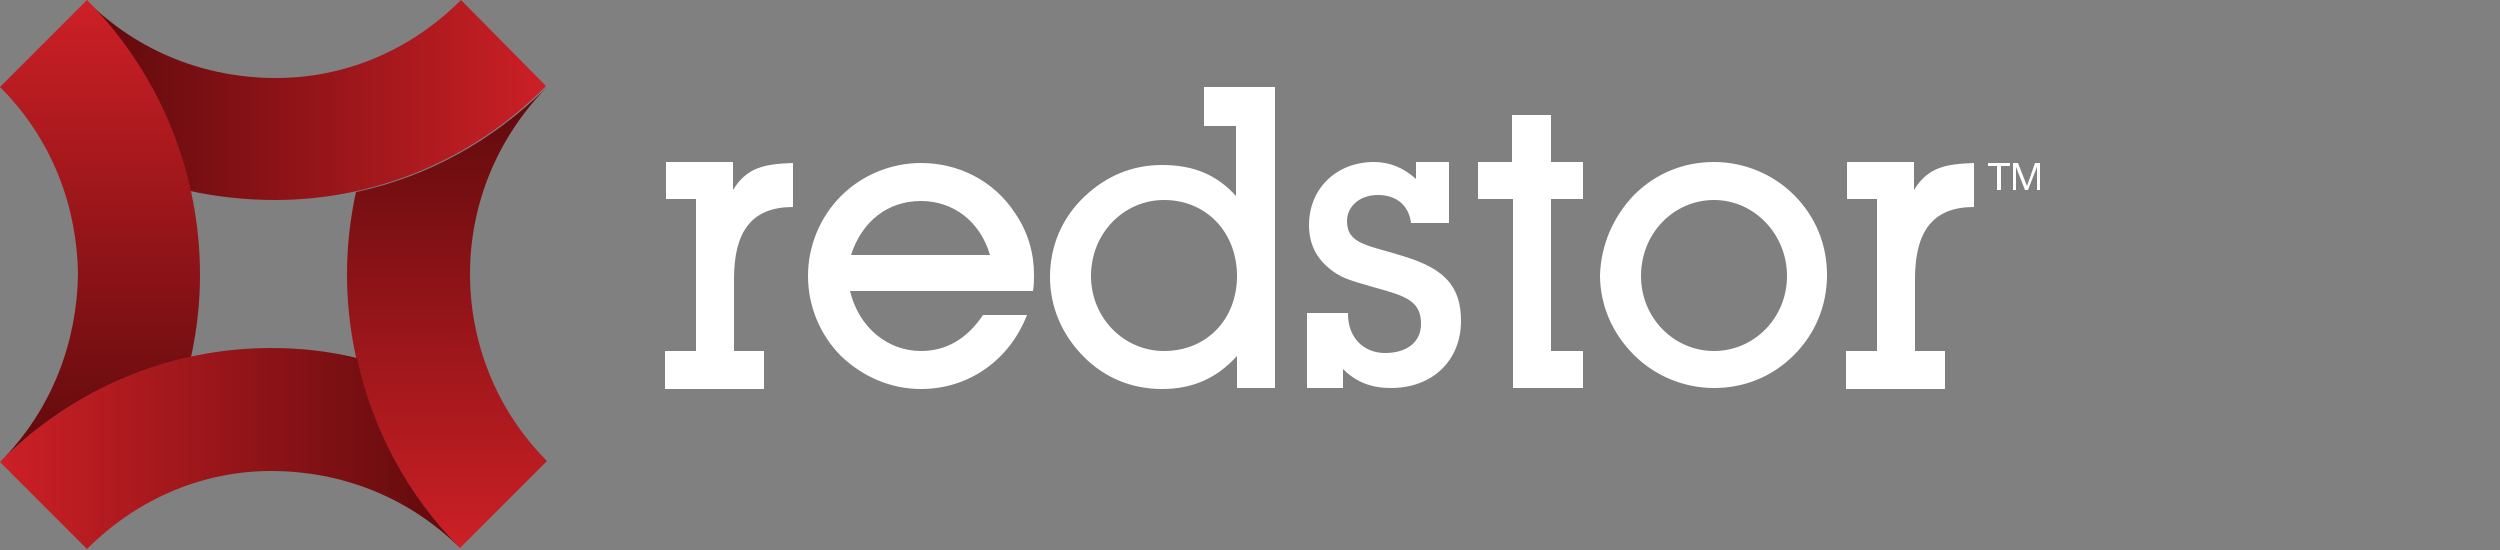 <?xml version="1.0" encoding="utf-8"?>
<!-- Generator: Adobe Illustrator 23.0.1, SVG Export Plug-In . SVG Version: 6.00 Build 0)  -->
<svg version="1.1" id="Layer_1" xmlns="http://www.w3.org/2000/svg" xmlns:xlink="http://www.w3.org/1999/xlink" x="0px" y="0px"
	 width="250px" height="55px" viewBox="0 0 250 55" style="enable-background:new 0 0 250 55;" xml:space="preserve">
<rect x="0" y="0" width="250" height="55" fill="#808080" stroke="none"/>
<style type="text/css">
	.st0{fill-rule:evenodd;clip-rule:evenodd;fill:#FFFFFF;}
	.st1{fill-rule:evenodd;clip-rule:evenodd;fill:url(#Fill-16_1_);}
	.st2{fill-rule:evenodd;clip-rule:evenodd;fill:url(#Fill-19_1_);}
	.st3{fill-rule:evenodd;clip-rule:evenodd;fill:url(#Fill-22_1_);}
	.st4{fill-rule:evenodd;clip-rule:evenodd;fill:url(#Fill-25_1_);}
</style>
<g id="Symbols">
	<g transform="translate(-48, -72)">
		<g id="Logo" transform="translate(48, 72)">
			<path id="Name" class="st0" d="M199.7,16.6h-0.9v-0.3h2.2v0.3h-0.9V19h-0.4V16.6z M203.5,16.3h0.5V19h-0.3v-2.3h0l-0.9,2.3h-0.3
				l-0.9-2.3h0V19h-0.3v-2.7h0.5l0.9,2.3L203.5,16.3z M187.7,19.9h-3v-3.7h6.7V19c1.4-2.3,3.2-2.6,6-2.7v4.4c-4.1,0-5.9,2.4-5.9,7.2
				v7.2h3v3.8h-9.9v-3.8h3.1V19.9z M92.1,38.9c-3,0-5.8-1.2-8-3.3c-2.1-2.1-3.3-5-3.3-8c0-3,1.2-5.9,3.3-8c2.1-2.1,5-3.3,8-3.3
				c3.8,0,7.3,1.8,9.4,5c1.3,1.9,1.9,4,1.9,6.2c0,0.5,0,1-0.1,1.6H85c0.9,3.7,3.8,6,7.1,6c2.5,0,4.6-1.2,6.2-3.6h4.4
				C100.9,36.1,96.8,38.9,92.1,38.9z M99,25.5c-1-3.4-3.7-5.4-6.9-5.4c-3.3,0-5.9,2-7,5.4H99z M116.2,38.9c-3,0-5.7-1.1-7.8-3.2
				c-2.2-2.2-3.4-5-3.4-8c0-3.1,1.2-5.9,3.4-8c2.2-2.1,4.8-3.2,7.8-3.2c3.2,0,5.5,1,7.4,3.1v-7h-3.2V8.7h7.1l0,30.1h-3.8v-3.2
				C121.7,37.8,119.3,38.9,116.2,38.9z M116.4,35.1c4.3,0,7.3-3.2,7.3-7.5s-3-7.6-7.3-7.6c-4,0-7.3,3.3-7.3,7.6
				C109.1,31.8,112.4,35.1,116.4,35.1z M134.8,31.4L134.8,31.4c0,2.4,1.6,3.9,3.7,3.9c2.2,0,3.6-1.1,3.6-2.9c0-1.9-1-2.6-3.4-3.3
				c-2.4-0.7-4.1-1.1-5-1.7c-1.9-1.2-2.8-2.8-2.8-4.9c0-3.6,2.7-6.3,6.5-6.3c1.6,0,3,0.6,4.2,1.7v-1.7h3.3v6.1h-3.8
				c-0.2-1.7-1.4-2.8-3.3-2.8c-1.9,0-3.1,1.2-3.1,2.6c0,2.4,2.2,2.4,5.9,3.6c3.8,1.2,5.5,2.9,5.5,6.4c0,3.9-2.8,6.7-7,6.7
				c-2,0-3.5-0.6-4.8-1.9v1.9h-3.6v-7.5H134.8z M151.2,19.9h-3.4v-3.7h3.4v-4.7h3.9v4.7h3.2v3.7h-3.2v15.2h3.2v3.7h-7V19.9z
				 M163.4,19.5c2.2-2.2,5-3.3,8-3.3c3,0,5.9,1.2,8,3.3c2.2,2.2,3.3,5,3.3,8c0,3.1-1.2,5.9-3.3,8c-2.2,2.2-5,3.3-8,3.3
				c-3,0-5.9-1.2-8-3.3c-2.2-2.2-3.4-5-3.4-8C160.1,24.5,161.3,21.7,163.4,19.5z M171.4,35.1c4,0,7.3-3.3,7.3-7.5
				c0-4.2-3.3-7.6-7.3-7.6c-4,0-7.3,3.3-7.3,7.6C164.1,31.8,167.4,35.1,171.4,35.1z M69.6,19.9h-3v-3.7h6.7V19
				c1.4-2.3,3.2-2.6,6-2.7v4.4c-4.1,0-5.9,2.4-5.9,7.2v7.2h3v3.8h-9.9v-3.8h3.1V19.9z"/>
			<g id="Mark">
				
					<linearGradient id="Fill-16_1_" gradientUnits="userSpaceOnUse" x1="-538.874" y1="386.845" x2="-540.254" y2="386.845" gradientTransform="matrix(33.403 0 0 -14.553 18055.014 5639.685)">
					<stop  offset="0" style="stop-color:#CC2026"/>
					<stop  offset="1" style="stop-color:#5E0A0C"/>
				</linearGradient>
				<path id="Fill-16" class="st1" d="M27.6,7.8c-6.9,0-13.7-2.5-19-7.8c5.4,5.4,8.9,12.1,10.4,19.1c2.8,0.6,5.7,0.9,8.5,0.9
					c9.9,0,19.7-3.9,27.1-11.4L46.1,0C40.9,5.2,34.3,7.8,27.6,7.8"/>
				
					<linearGradient id="Fill-19_1_" gradientUnits="userSpaceOnUse" x1="-517.951" y1="401.368" x2="-517.951" y2="399.988" gradientTransform="matrix(14.521 0 0 -33.482 7531.01 13438.72)">
					<stop  offset="0" style="stop-color:#CC2026"/>
					<stop  offset="1" style="stop-color:#5E0A0C"/>
				</linearGradient>
				<path id="Fill-19" class="st2" d="M0,8.7c5.2,5.2,7.7,11.9,7.8,18.7C7.7,34.2,5.2,41,0,46.2c5.4-5.4,12.1-9,19.1-10.5
					c0.6-2.7,0.9-5.5,0.9-8.2C20,17.5,16.2,7.6,8.7,0L0,8.7z M0,46.2L0,46.2L0,46.2L0,46.2z"/>
				
					<linearGradient id="Fill-22_1_" gradientUnits="userSpaceOnUse" x1="-517.292" y1="399.917" x2="-517.292" y2="401.296" gradientTransform="matrix(14.52 0 0 -33.482 7555.976 13444.865)">
					<stop  offset="0" style="stop-color:#CC2026"/>
					<stop  offset="1" style="stop-color:#5E0A0C"/>
				</linearGradient>
				<path id="Fill-22" class="st3" d="M54.8,8.7L54.8,8.7L54.8,8.7L54.8,8.7z M35.6,19.2c-0.6,2.7-0.9,5.5-0.9,8.2
					c0,9.9,3.8,19.9,11.3,27.4h0l8.7-8.7C49.6,41,47,34.2,47,27.4c0-6.8,2.6-13.5,7.7-18.7C49.3,14.1,42.7,17.7,35.6,19.2z"/>
				
					<linearGradient id="Fill-25_1_" gradientUnits="userSpaceOnUse" x1="-540.325" y1="386.188" x2="-538.946" y2="386.188" gradientTransform="matrix(33.403 0 0 -14.552 18048.504 5664.596)">
					<stop  offset="0" style="stop-color:#CC2026"/>
					<stop  offset="1" style="stop-color:#5E0A0C"/>
				</linearGradient>
				<path id="Fill-25" class="st4" d="M27.1,34.8C27.1,34.8,27.1,34.8,27.1,34.8c-9.9,0-19.7,3.9-27.1,11.4l8.7,8.7h0
					c5.2-5.2,11.8-7.8,18.4-7.8c6.9,0,13.7,2.5,19,7.8c-5.4-5.4-8.9-12.1-10.4-19.1C32.8,35.1,30,34.8,27.1,34.8L27.1,34.8z"/>
			</g>
		</g>
	</g>
</g>
</svg>
